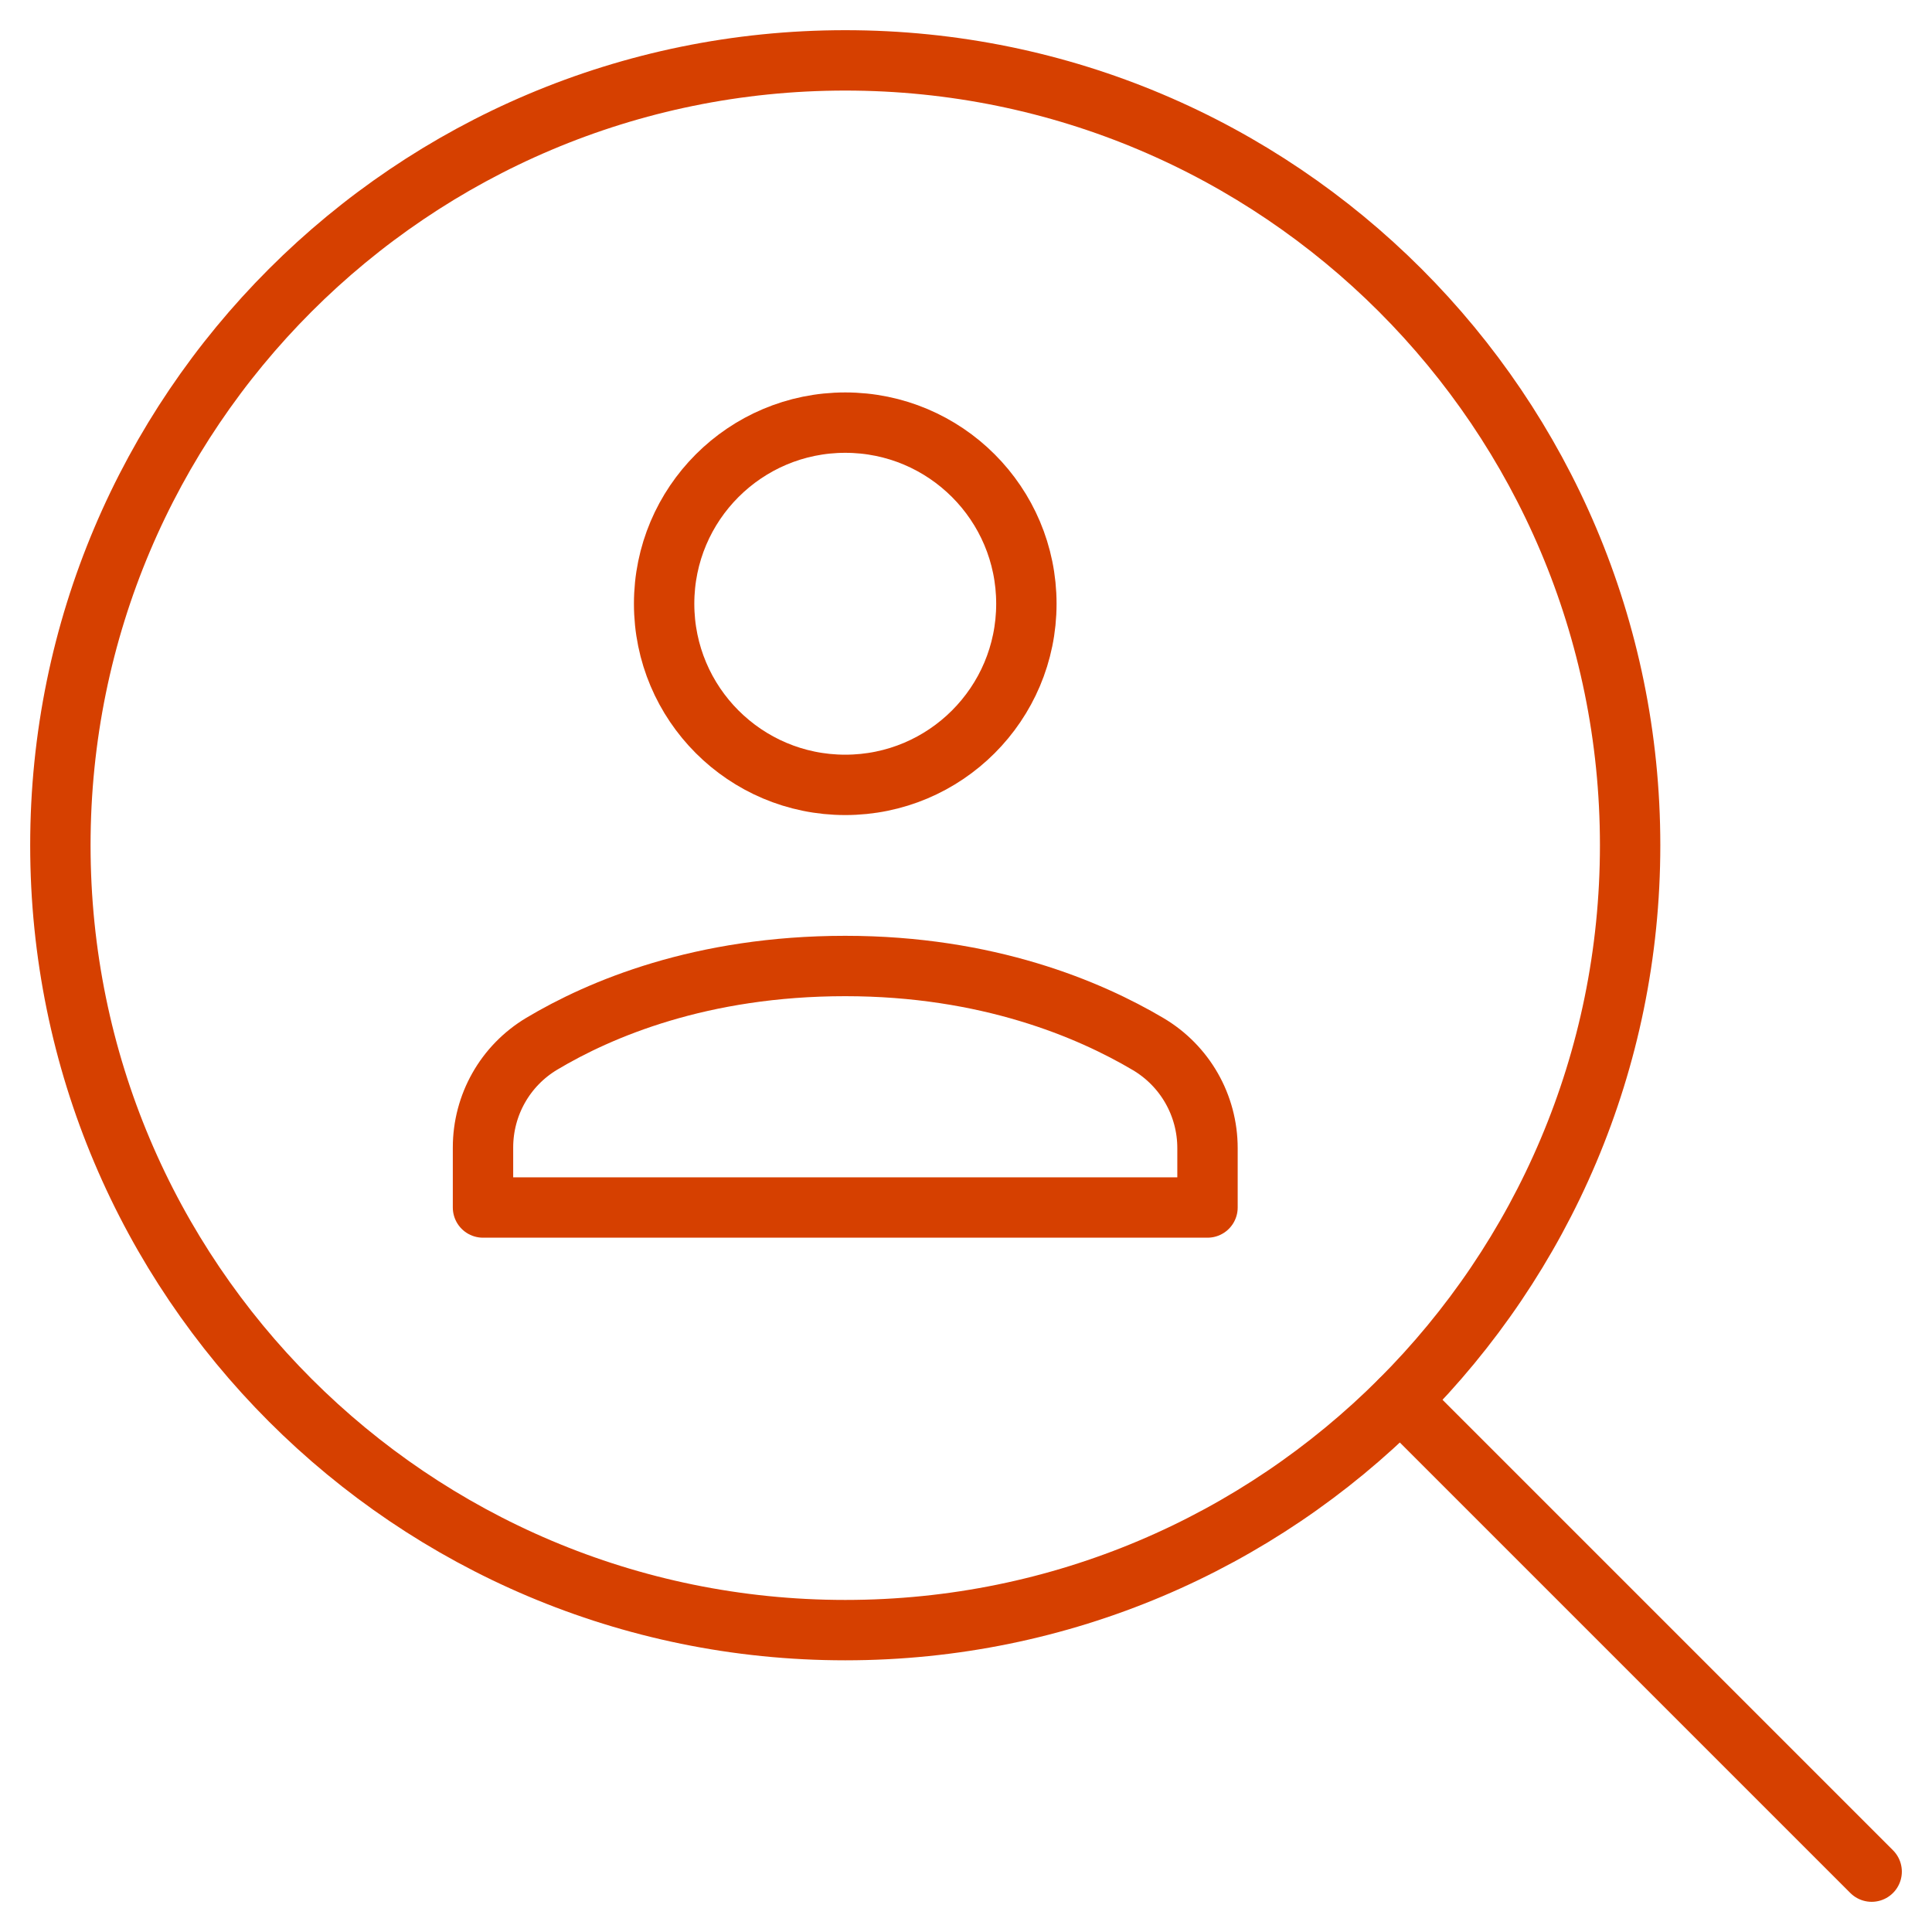 <svg width="64" height="64" viewBox="0 0 64 64" fill="none" xmlns="http://www.w3.org/2000/svg">
<path d="M46.385 46.384L62.001 62" stroke="#D64000" stroke-width="2" stroke-linecap="round" stroke-linejoin="round"/>
<path d="M28 54C42.359 54 54 42.359 54 28C54 13.641 42.359 2 28 2C13.641 2 2 13.641 2 28C2 42.359 13.641 54 28 54Z" stroke="#D64000" stroke-width="2" stroke-linecap="round" stroke-linejoin="round"/>
<path fill-rule="evenodd" clip-rule="evenodd" d="M40 40V38.035C40 36.615 39.255 35.309 38.033 34.586C36.088 33.435 32.716 32 28 32C23.223 32 19.873 33.426 17.948 34.575C16.736 35.299 16 36.601 16 38.013V40H40Z" stroke="#D64000" stroke-width="2" stroke-linecap="round" stroke-linejoin="round"/>
<path d="M28 26C31.314 26 34 23.314 34 20C34 16.686 31.314 14 28 14C24.686 14 22 16.686 22 20C22 23.314 24.686 26 28 26Z" stroke="#D64000" stroke-width="2" stroke-linecap="round" stroke-linejoin="round"/>
</svg>
